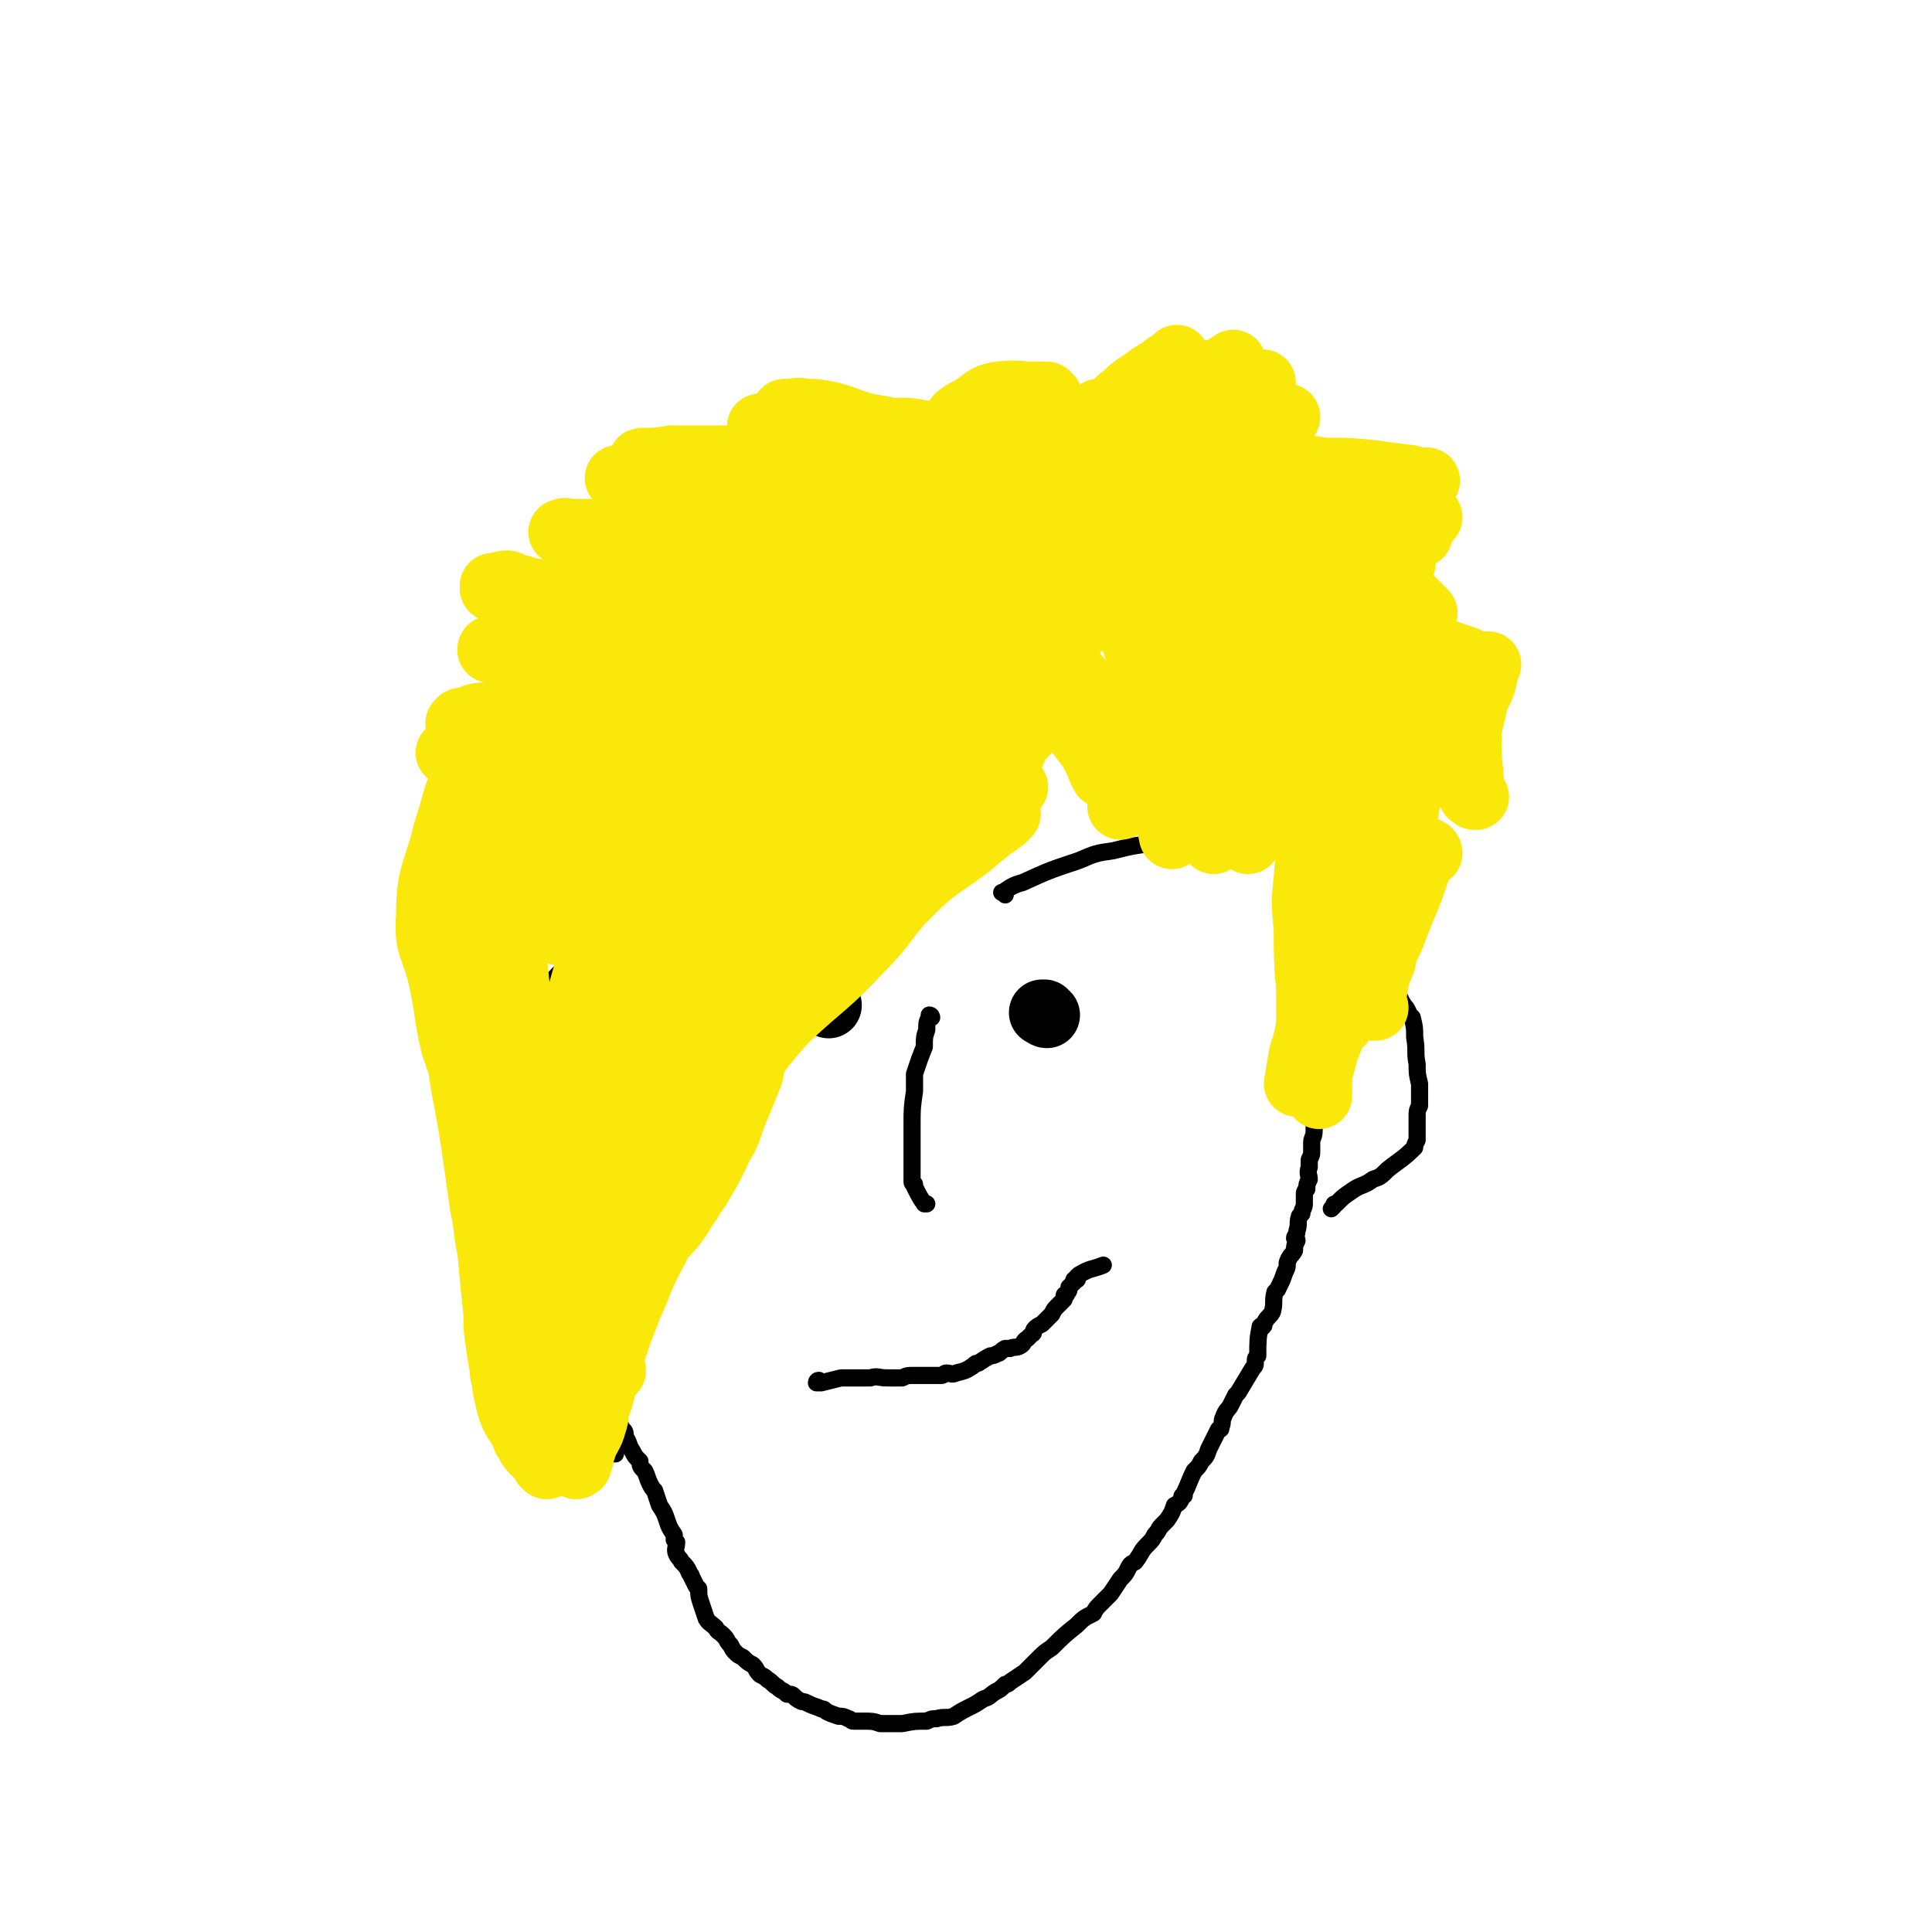 <svg viewBox='0 0 788 788' version='1.1' xmlns='http://www.w3.org/2000/svg' xmlns:xlink='http://www.w3.org/1999/xlink'><g fill='none' stroke='#000000' stroke-width='7' stroke-linecap='round' stroke-linejoin='round'><path d='M241,542c0,0 -1,-1 -1,-1 -1,0 -1,0 -1,0 0,1 1,1 1,1 0,0 0,0 0,1 1,2 1,2 2,4 1,1 0,1 1,3 0,1 0,1 1,3 1,2 1,2 2,5 1,2 1,2 2,4 0,1 0,1 1,2 0,1 0,1 0,2 -1,1 0,1 0,3 0,1 -1,1 0,2 0,2 0,2 1,4 1,2 1,2 2,4 0,1 0,1 1,2 0,1 0,1 1,2 1,1 1,1 1,3 2,3 1,3 3,6 1,2 1,2 3,4 0,1 0,2 1,3 1,1 1,1 1,1 1,2 1,3 2,5 1,2 1,2 2,3 1,3 1,3 2,6 2,3 2,3 3,6 1,3 1,3 3,6 0,1 0,1 0,2 0,0 0,0 1,1 0,2 -1,3 0,5 1,2 1,1 2,3 2,2 2,2 3,4 0,1 1,1 1,2 1,2 1,2 2,4 0,0 0,0 1,1 0,3 0,3 1,6 1,3 1,3 2,6 1,2 2,2 4,4 1,2 1,1 3,3 2,2 1,2 3,4 1,2 1,2 2,3 1,1 1,1 3,2 2,2 2,2 4,3 2,2 1,2 3,4 2,1 2,1 3,2 2,1 2,2 4,3 2,2 2,1 4,3 2,0 2,0 3,1 1,1 1,1 3,2 1,0 1,0 3,1 2,1 3,1 5,2 1,0 1,0 2,1 2,1 2,1 5,2 2,0 2,0 4,1 1,0 1,1 2,1 2,0 2,0 4,0 4,0 4,0 7,1 3,0 3,0 5,0 2,0 2,0 4,0 5,-1 5,-1 10,-1 2,-1 2,-1 4,-1 3,-1 4,0 7,-1 3,-2 3,-2 7,-4 2,-1 2,-1 5,-3 3,-1 2,-1 5,-3 2,-1 2,-1 4,-3 1,0 1,0 2,-1 3,-2 3,-2 6,-4 3,-3 3,-3 6,-6 2,-2 2,-2 5,-4 5,-5 5,-5 10,-9 3,-3 3,-3 7,-5 1,-2 1,-2 3,-4 2,-2 2,-2 4,-4 2,-3 2,-3 4,-6 2,-2 2,-2 3,-4 1,-2 1,-2 3,-3 3,-4 2,-4 5,-7 2,-2 2,-2 3,-4 2,-2 1,-2 3,-4 1,-1 1,-1 2,-2 2,-3 2,-3 3,-6 2,-1 2,-1 3,-3 0,-1 0,-1 1,-1 0,-1 0,-1 0,-1 2,-4 2,-5 4,-9 2,-2 2,-2 3,-4 2,-2 2,-2 3,-5 1,-2 1,-2 2,-4 1,-2 1,-2 2,-4 1,0 1,0 1,-1 1,-2 0,-2 1,-4 1,-3 2,-3 3,-5 1,-2 1,-2 2,-4 1,-1 1,-1 1,-1 3,-5 3,-5 6,-10 1,-1 1,-1 1,-3 0,-1 0,-1 1,-2 0,-6 0,-7 1,-12 1,-1 1,1 1,0 1,0 0,-1 1,-2 1,-2 2,-2 3,-4 1,-4 0,-4 1,-8 1,-1 1,-1 1,-1 2,-4 2,-4 3,-7 0,0 0,0 0,0 1,-2 1,-2 1,-3 0,-1 0,-1 0,-1 1,-3 2,-3 3,-5 0,-2 0,-2 1,-4 0,-1 -1,-1 -1,-1 0,-1 1,-1 1,-3 1,-3 0,-3 1,-6 0,0 0,0 1,-1 0,-2 1,-2 1,-4 0,-2 0,-2 0,-3 0,-2 0,-2 1,-3 0,-2 0,-2 1,-4 0,-2 -1,-2 0,-5 0,0 0,0 0,0 0,-1 0,-2 0,-3 1,-2 1,-2 1,-3 0,-1 0,-1 0,-2 0,-1 0,-1 0,-2 0,-2 1,-2 1,-5 0,0 0,0 0,-1 0,-1 0,-1 0,-3 0,-2 0,-2 0,-4 0,-1 0,-1 0,-2 0,-2 0,-1 1,-3 0,0 0,0 0,-1 -1,-1 0,-1 0,-3 0,-1 0,-1 0,-1 0,-1 -1,-1 0,-2 0,-3 0,-3 0,-7 0,0 0,0 0,-1 0,0 0,0 0,-1 0,-1 0,-1 0,-2 0,-1 0,-1 0,-1 0,-3 0,-3 0,-5 0,-1 0,-1 0,-2 0,-2 0,-2 0,-3 0,-1 1,-1 1,-2 1,-4 0,-4 0,-8 0,0 0,0 0,0 0,-2 0,-2 0,-3 0,-1 0,-1 0,-1 0,-1 0,-1 0,-1 0,-2 0,-2 0,-4 0,0 0,0 0,0 1,-1 1,0 1,-1 0,-2 0,-2 0,-4 0,-1 0,-1 0,-3 0,0 0,0 0,-1 0,0 0,0 0,0 0,-1 0,-1 0,-1 0,-1 0,-1 1,-2 0,0 0,0 0,-1 -1,-3 0,-3 0,-6 0,-1 0,-1 0,-2 0,0 0,0 0,-1 0,-1 0,-1 0,-2 0,-1 0,-1 0,-1 0,-1 0,-1 0,-1 0,-2 0,-3 0,-4 0,-1 -1,0 0,0 0,0 0,-1 1,-2 0,-1 -1,-1 -1,-2 0,-1 0,-1 0,-3 0,-2 0,-2 0,-4 0,0 0,0 0,-1 0,-1 0,-1 0,-2 0,-1 0,-1 0,-2 0,-2 0,-2 0,-4 0,-2 0,-2 0,-3 0,-1 0,-1 0,-1 0,-1 0,-1 0,-3 0,-1 0,-1 0,-2 0,0 0,0 0,0 0,-1 1,-1 1,-1 0,-2 0,-2 0,-4 0,-2 0,-2 0,-3 0,-1 0,-1 0,-2 0,-1 0,-1 0,-2 0,-3 0,-3 0,-5 0,-1 0,-1 0,-2 0,-2 0,-2 0,-3 0,-2 0,-2 0,-3 0,-1 0,-1 0,-3 0,-1 0,-1 0,-3 0,-2 0,-2 0,-5 0,-1 0,-1 0,-2 0,-2 0,-2 0,-3 0,-3 0,-3 0,-7 0,0 0,0 0,0 0,-2 0,-2 0,-3 0,-1 0,-1 0,-2 0,-1 0,-1 0,-2 0,0 0,0 0,-1 0,-1 0,-1 -1,-1 0,-2 0,-2 -1,-3 0,-1 0,-1 -1,-2 0,-1 0,-1 0,-2 0,-2 0,-2 -1,-3 0,-1 0,-1 -1,-2 0,-1 0,-1 0,-1 -1,-2 -1,-2 -2,-4 0,0 0,0 0,-1 0,-1 -1,0 -1,-1 -1,-2 -1,-2 -2,-3 -1,-2 -1,-2 -2,-3 0,-1 0,-1 -1,-2 0,-1 0,-1 -1,-2 0,0 0,0 -1,-1 -2,-3 -2,-3 -4,-6 0,-1 -1,-1 -1,-3 -2,-1 -1,-1 -2,-3 -1,-1 -2,-1 -3,-2 -1,-2 -1,-2 -2,-4 -1,-1 -1,-1 -2,-1 -1,-2 -1,-1 -2,-3 -1,-1 -1,-1 -1,-2 -2,-1 -2,-1 -4,-3 0,0 -1,0 -1,-1 -1,-1 -1,-1 -2,-2 -3,-3 -3,-3 -6,-6 0,0 0,0 0,0 -2,-2 -2,-2 -4,-3 0,0 0,0 -1,0 -1,-1 -1,-1 -2,-2 -2,-2 -2,-1 -4,-3 -1,-1 -1,-1 -2,-2 -1,-1 -2,0 -3,-1 -1,0 -1,-1 -1,-1 -2,-1 -2,-1 -4,-2 -1,-1 -1,-1 -2,-2 -4,-2 -4,-1 -8,-3 -1,-1 -1,-2 -2,-3 -1,0 -1,0 -3,0 -1,-1 -1,-1 -3,-1 -2,-1 -2,-1 -4,-1 -3,-1 -3,-2 -5,-2 -1,0 -1,0 -2,0 -4,-1 -4,-1 -7,-1 -3,-1 -3,-1 -6,-1 -3,-1 -3,0 -6,0 -3,-1 -3,0 -6,0 -3,0 -3,0 -6,0 -3,0 -3,-1 -7,0 -3,0 -3,0 -5,0 -3,0 -3,0 -5,0 -2,0 -2,0 -4,0 -3,0 -3,0 -7,0 -2,0 -2,0 -4,1 -4,1 -4,1 -7,2 -2,1 -2,1 -5,2 -3,1 -3,1 -6,2 -3,1 -2,2 -5,3 -3,1 -3,1 -6,2 -1,0 -1,0 -2,0 -6,1 -6,1 -11,2 -2,1 -1,2 -2,3 -4,2 -4,1 -8,4 -3,1 -3,2 -6,4 -2,1 -2,1 -4,2 -3,2 -2,3 -4,4 -1,0 -1,0 -1,0 -4,3 -4,4 -7,7 -1,1 -1,1 -2,2 -2,2 -2,2 -4,4 -2,3 -2,3 -4,5 -2,2 -2,1 -3,3 -3,3 -2,4 -5,7 -2,2 -2,1 -4,3 -2,1 -2,1 -3,3 -3,3 -3,3 -5,6 -2,2 -2,2 -3,4 -2,3 -3,2 -4,5 -2,4 -2,4 -3,8 -1,2 -2,2 -3,3 -1,3 -1,3 -3,6 -1,2 -1,2 -2,4 -1,3 0,3 -2,6 0,2 -1,2 -2,4 0,1 0,1 -1,3 -1,2 -1,2 -2,5 0,1 0,2 0,3 -1,6 -1,6 -2,13 -1,0 0,1 0,1 -1,3 -1,3 -2,5 -1,2 0,2 -1,4 -1,2 -1,2 -2,4 -1,3 -1,3 -2,5 0,2 1,2 1,3 -1,2 -1,2 -2,4 0,2 0,3 0,5 0,2 -1,2 -1,5 0,2 0,2 0,4 0,2 1,2 0,3 0,2 -1,2 -1,3 0,2 0,2 1,4 0,3 0,3 0,6 0,0 0,0 0,1 -1,2 -1,2 -1,3 0,1 0,1 0,1 0,5 0,5 0,10 0,1 0,1 0,2 0,0 0,0 0,1 0,2 0,2 0,4 0,1 -1,2 -1,2 0,0 0,0 0,0 0,6 -1,6 -1,12 0,0 0,0 0,0 0,3 1,3 0,5 0,1 -1,1 -1,2 -1,1 -1,1 -1,3 -1,3 0,3 -1,6 0,2 -1,2 -1,3 0,3 0,4 0,6 0,1 -1,0 -1,1 -1,1 -1,1 -1,3 0,2 1,2 0,5 0,1 0,1 0,1 -1,1 0,1 0,2 0,2 0,2 0,3 0,2 0,2 0,4 0,2 0,2 0,4 0,1 0,1 0,2 0,2 0,2 0,3 0,2 0,2 0,4 0,2 0,2 0,5 0,1 0,1 0,2 0,1 0,1 0,3 0,1 0,1 0,1 0,2 0,2 0,4 0,1 0,1 0,1 0,0 0,0 0,0 0,3 0,3 0,6 0,2 0,2 0,4 0,3 0,3 0,6 0,3 0,3 0,5 0,4 -1,4 0,7 0,1 0,1 1,2 0,5 0,5 0,10 0,7 1,7 1,13 0,7 -1,7 0,13 1,8 0,9 3,16 5,11 6,10 12,21 '/><path d='M245,387c0,0 0,0 -1,-1 0,0 0,0 0,0 -1,0 -1,0 -1,1 -2,1 -2,1 -3,2 -3,1 -3,1 -5,3 -3,2 -3,2 -6,4 -3,3 -3,3 -5,6 -3,4 -4,4 -6,8 -2,3 -1,3 -2,6 -2,6 -2,6 -4,12 -1,8 -1,8 -2,16 0,3 0,3 0,6 1,6 1,6 2,12 0,5 0,5 1,10 1,4 2,4 4,6 4,4 4,3 9,6 7,5 7,5 15,9 '/><path d='M550,393c0,0 -1,-1 -1,-1 0,0 0,1 0,1 -1,0 -1,-1 0,-1 0,0 1,0 2,1 3,1 3,1 6,3 3,1 3,1 5,3 5,3 5,3 8,7 2,2 1,2 2,3 1,2 1,1 2,3 1,2 1,2 2,3 1,4 1,4 1,8 1,6 0,6 1,11 0,4 0,4 1,8 0,5 0,5 0,9 -1,2 -1,2 -1,4 0,4 0,4 0,7 0,2 0,2 0,3 -1,2 -1,2 -1,3 -5,5 -6,5 -11,9 -3,3 -3,3 -6,4 -4,3 -5,2 -9,5 -3,2 -3,2 -6,5 -1,0 -1,0 -1,1 0,0 0,0 -1,1 '/><path d='M380,415c0,0 0,-1 -1,-1 0,0 0,0 0,1 -1,2 -1,2 -1,5 -1,3 -1,3 -1,7 -2,5 -2,5 -4,11 0,3 0,3 0,7 -1,7 -1,7 -1,14 0,2 0,2 0,5 0,4 0,4 0,9 0,3 0,3 0,7 0,1 0,1 0,2 0,1 1,1 1,1 0,1 0,1 0,1 2,4 2,4 4,7 1,0 1,0 1,0 0,0 0,0 0,0 '/><path d='M335,564c-1,0 -1,-1 -1,-1 -1,0 -1,1 -1,1 0,0 0,0 1,0 0,0 0,0 1,0 4,-1 4,-1 8,-2 3,0 3,0 5,0 4,0 4,0 7,0 3,-1 3,0 7,0 3,0 3,0 6,0 2,-1 2,-1 5,-1 3,0 3,0 6,0 3,0 3,0 5,0 1,0 1,-1 2,-1 2,0 2,1 4,0 4,-1 4,-1 7,-3 1,-1 1,-1 2,-1 3,-2 3,-2 5,-3 1,0 1,0 3,-1 1,0 1,-1 3,-2 1,0 1,0 2,0 2,-1 2,0 4,-1 2,-1 1,-2 3,-3 1,-1 1,-1 2,-2 1,0 0,-1 1,-2 1,-1 1,-1 3,-2 1,-1 1,-1 2,-2 1,-1 1,-1 2,-2 1,-2 1,-2 2,-3 1,-1 1,-1 3,-3 0,0 0,0 0,-1 0,-1 0,-1 1,-1 0,-1 1,-1 1,-2 0,0 0,0 0,-1 1,-1 1,-1 2,-2 1,-1 0,-1 0,-1 0,0 1,0 1,0 1,0 0,-1 0,-1 1,-1 1,-1 1,-1 5,-3 5,-2 10,-4 '/><path d='M296,366c0,-1 0,-1 -1,-1 0,-1 0,-1 0,-1 3,-2 3,-2 7,-3 5,-3 5,-3 11,-5 9,-3 9,-3 18,-4 7,-1 7,0 14,0 10,1 10,2 20,3 '/><path d='M410,365c0,0 0,-1 -1,-1 0,0 -1,0 0,0 3,-2 4,-3 8,-4 11,-5 11,-5 23,-9 7,-3 7,-3 14,-4 8,-2 8,-2 16,-3 7,0 7,-1 14,0 7,1 7,1 13,3 2,1 2,1 4,2 '/></g>
<g fill='none' stroke='#000000' stroke-width='27' stroke-linecap='round' stroke-linejoin='round'><path d='M338,410c0,0 0,-1 -1,-1 0,-1 0,-1 0,-1 '/><path d='M427,414c0,0 -1,0 -1,-1 -1,0 -1,0 -1,0 '/></g>
<g fill='none' stroke='#FAE80B' stroke-width='27' stroke-linecap='round' stroke-linejoin='round'><path d='M314,354c-1,-1 -2,-1 -1,-1 4,-6 6,-6 11,-12 13,-14 13,-14 25,-28 8,-9 8,-9 16,-18 5,-5 6,-4 11,-9 '/><path d='M294,362c0,0 -1,-1 -1,-1 9,-16 9,-17 20,-32 16,-20 17,-19 35,-39 8,-8 8,-8 16,-17 5,-5 5,-5 11,-10 '/><path d='M283,349c0,0 -2,0 -1,-1 10,-15 11,-15 22,-29 14,-18 13,-20 28,-37 6,-6 8,-4 15,-9 8,-5 7,-6 14,-12 '/><path d='M267,338c0,0 -1,-1 -1,-1 5,-6 6,-5 11,-11 15,-17 14,-19 30,-35 10,-11 10,-11 22,-21 10,-10 11,-9 21,-18 6,-6 5,-7 10,-13 2,-1 2,-1 3,-2 '/><path d='M268,327c0,-1 -1,-1 -1,-1 0,-1 0,-1 0,-1 16,-19 16,-20 32,-39 11,-12 12,-12 24,-23 8,-8 9,-7 18,-15 5,-4 5,-4 9,-9 '/><path d='M281,304c-1,0 -2,0 -1,-1 0,-1 0,-2 1,-3 10,-13 9,-13 20,-25 14,-15 14,-14 28,-28 10,-10 9,-10 19,-19 4,-4 5,-3 9,-6 '/><path d='M289,291c0,0 -2,0 -1,-1 10,-11 11,-11 23,-23 9,-8 8,-8 17,-16 4,-4 5,-3 9,-7 1,-1 1,-1 2,-2 '/><path d='M255,369c0,-1 -1,-1 -1,-1 0,-1 0,-1 0,-1 1,-6 0,-6 1,-12 2,-10 1,-10 5,-19 7,-16 9,-16 18,-30 7,-10 7,-10 14,-18 4,-5 4,-5 8,-8 1,-1 2,-1 3,-2 '/><path d='M275,350c0,0 0,-1 -1,-1 0,-1 0,-1 0,-1 0,0 0,0 0,0 0,-3 -1,-3 0,-6 2,-12 2,-12 5,-23 6,-15 6,-15 13,-30 4,-7 4,-7 10,-13 3,-4 4,-4 8,-8 3,-3 3,-3 6,-6 1,0 1,0 2,0 '/><path d='M253,361c0,0 -1,0 -1,-1 -1,-2 -1,-3 0,-5 0,-10 -2,-10 0,-19 4,-16 5,-16 12,-31 6,-13 7,-13 15,-25 6,-9 6,-9 13,-16 1,-2 2,0 4,-1 1,-1 1,-1 1,-2 '/><path d='M245,372c0,-1 0,-1 -1,-1 0,-1 0,-1 0,-1 0,-2 0,-2 0,-4 3,-17 2,-17 7,-33 4,-17 4,-17 11,-32 4,-9 5,-9 11,-17 4,-5 4,-5 8,-10 1,0 1,0 1,-1 1,0 1,0 2,-1 0,0 0,0 0,0 '/><path d='M260,338c-1,0 -1,-1 -1,-1 -1,-1 0,0 0,-1 1,-4 1,-4 1,-7 2,-10 1,-10 4,-19 3,-10 3,-11 8,-20 6,-11 6,-10 13,-20 5,-7 5,-7 10,-14 3,-3 3,-3 7,-7 1,-1 1,-1 2,-2 3,-1 3,-1 7,-2 '/><path d='M235,334c0,0 -1,0 -1,-1 0,-2 0,-2 0,-3 3,-12 2,-12 6,-23 4,-13 3,-14 11,-25 8,-11 10,-10 20,-20 7,-6 7,-6 13,-11 3,-3 4,-3 7,-5 0,0 0,0 0,1 '/><path d='M249,345c0,0 0,-1 -1,-1 0,0 0,1 -1,1 0,0 0,-1 0,-1 4,-17 2,-18 8,-34 6,-16 7,-16 15,-31 9,-14 10,-14 20,-27 6,-9 5,-9 12,-17 3,-3 3,-3 7,-6 2,-1 2,-1 3,-2 '/><path d='M224,321c-1,0 -1,0 -1,-1 -1,0 -1,0 -1,-1 0,-3 -1,-4 0,-7 5,-17 3,-18 13,-32 9,-15 12,-14 25,-27 14,-12 14,-12 29,-23 4,-3 5,-2 10,-5 2,-1 2,-1 4,-2 2,-1 3,-1 6,-1 '/><path d='M212,327c-1,0 -1,0 -1,-1 -1,0 0,0 0,0 8,-14 6,-15 15,-27 12,-16 12,-16 25,-29 16,-16 17,-15 34,-28 11,-9 10,-10 22,-17 6,-3 7,-3 14,-4 5,-2 5,-1 10,-2 1,0 1,0 2,0 '/><path d='M198,317c0,0 -1,-1 -1,-1 0,-1 0,-1 1,-1 6,-11 5,-12 12,-23 9,-12 9,-13 20,-23 16,-14 17,-13 34,-25 14,-9 14,-9 28,-16 5,-3 5,-3 11,-5 6,-2 7,-1 14,-3 0,0 0,0 1,0 '/><path d='M217,361c0,0 -1,-1 -1,-1 0,0 1,1 1,1 0,0 0,0 0,1 0,0 1,0 1,0 0,2 0,2 1,4 '/><path d='M206,375c0,0 -1,0 -1,-1 0,0 1,0 1,0 5,-14 4,-15 11,-29 10,-19 10,-20 23,-37 13,-16 14,-15 28,-29 11,-10 12,-9 24,-18 9,-7 9,-9 19,-14 6,-2 7,0 13,0 5,0 5,-1 11,-1 1,0 1,-1 3,-1 '/><path d='M234,282c0,-1 -1,-1 -1,-1 1,-2 2,-2 3,-4 11,-11 9,-12 20,-23 15,-14 15,-14 32,-26 11,-9 11,-8 23,-14 9,-5 9,-5 18,-7 6,-2 6,-1 11,-1 5,0 5,0 9,0 '/><path d='M281,276c0,0 -1,0 -1,-1 6,-5 7,-4 13,-10 16,-13 16,-13 32,-26 12,-11 12,-11 26,-20 8,-5 8,-5 18,-9 4,-2 4,-2 9,-2 6,-1 6,0 11,0 '/><path d='M344,301c-1,0 -2,0 -1,-1 3,-6 3,-6 8,-12 10,-10 9,-11 20,-18 7,-5 8,-4 16,-7 7,-3 6,-3 13,-6 3,-1 4,0 7,-1 '/><path d='M346,329c0,0 -1,-1 -1,-1 0,-1 0,-1 0,-1 7,-6 7,-6 13,-12 10,-9 9,-9 19,-19 9,-8 9,-8 18,-16 6,-4 6,-4 13,-7 4,-3 4,-3 8,-5 0,0 0,0 0,0 '/><path d='M365,331c0,0 0,0 -1,-1 0,0 0,0 0,-1 0,0 0,0 1,0 5,-7 4,-7 9,-14 13,-15 14,-14 27,-29 7,-6 6,-7 13,-13 6,-5 6,-5 12,-9 7,-4 7,-4 14,-8 '/><path d='M392,288c0,0 0,0 -1,-1 0,0 0,0 0,0 0,-2 0,-2 1,-3 4,-9 3,-10 9,-18 4,-8 5,-7 11,-15 3,-4 3,-4 7,-9 2,-3 2,-3 5,-5 0,0 0,0 0,1 '/><path d='M386,267c0,0 0,-1 -1,-1 0,0 0,1 0,1 -1,0 -1,-1 -1,-1 0,0 0,-1 0,-1 5,-10 4,-10 10,-19 7,-10 7,-10 15,-19 6,-6 6,-6 12,-11 2,-2 3,-1 5,-3 2,0 2,0 4,-1 '/><path d='M382,245c0,0 -1,-1 -1,-1 0,0 0,0 -1,-1 0,-2 -1,-2 0,-4 1,-8 1,-8 4,-15 3,-7 4,-7 9,-12 5,-5 5,-4 11,-9 2,-1 2,-2 4,-2 3,-1 3,0 6,0 '/><path d='M356,243c0,0 0,0 -1,-1 0,0 0,0 0,-1 1,-5 0,-5 2,-10 5,-9 5,-10 12,-17 9,-10 10,-10 22,-17 5,-3 6,-2 11,-4 3,-1 3,-1 6,-2 '/><path d='M314,259c-1,0 -1,0 -1,-1 -1,0 -1,0 -1,-1 0,-1 -1,-2 0,-3 7,-14 6,-15 16,-27 10,-12 11,-11 23,-21 7,-5 7,-6 15,-10 9,-5 9,-4 19,-8 '/><path d='M300,252c0,-1 0,-2 -1,-1 -10,2 -10,2 -20,5 -3,1 -3,1 -6,3 -4,2 -4,1 -8,4 -6,4 -6,4 -11,8 -2,2 -2,2 -4,4 -2,4 -2,4 -4,8 -2,2 -1,3 -3,5 -2,4 -2,4 -5,8 0,0 0,0 0,0 -1,1 0,2 -1,3 0,1 0,0 -1,0 0,0 0,0 -1,0 -1,-2 -2,-3 -1,-5 0,-9 -2,-10 2,-17 8,-19 8,-20 21,-36 10,-14 12,-13 25,-23 8,-6 9,-6 17,-9 8,-4 8,-4 16,-6 9,-2 9,-3 18,-4 4,0 4,1 9,1 3,0 3,0 6,0 0,0 0,0 0,0 '/><path d='M302,225c0,-1 0,-2 -1,-1 -13,4 -14,3 -27,11 -10,5 -10,7 -19,15 -8,7 -8,7 -16,15 -6,5 -6,5 -12,10 -1,1 -1,2 -2,3 -2,1 -2,1 -3,2 0,1 0,1 0,1 0,2 0,3 -1,3 0,1 -1,0 -1,-1 0,0 1,0 1,0 4,-10 4,-10 9,-19 6,-11 5,-11 12,-22 7,-9 6,-10 15,-17 13,-12 14,-11 29,-21 12,-8 12,-9 25,-15 9,-4 10,-3 19,-6 9,-2 9,-2 18,-4 8,-2 8,-3 15,-3 11,-1 11,1 21,2 1,0 1,0 3,0 '/><path d='M338,207c0,-1 -1,-1 -1,-1 0,-1 0,-1 1,-1 6,-6 6,-7 13,-12 8,-6 8,-7 18,-10 7,-3 8,-1 16,-2 7,-1 7,-1 14,0 5,0 5,0 11,2 3,0 3,1 5,2 1,0 1,0 1,0 '/><path d='M404,192c-1,-1 -1,-1 -1,-1 -1,-1 0,-1 0,-1 1,0 0,-1 1,-1 7,-2 7,-3 14,-4 5,-1 6,-1 11,0 3,1 4,0 6,2 5,5 4,6 7,12 '/><path d='M436,186c0,0 -1,0 -1,-1 0,0 0,0 0,0 1,0 1,0 1,0 2,1 2,1 5,2 1,1 2,1 3,2 2,4 1,5 2,9 0,0 0,0 1,1 '/><path d='M455,209c0,0 0,-1 -1,-1 0,-1 0,-1 0,-1 -1,0 -1,0 -1,1 -6,4 -7,3 -13,8 -3,4 -2,5 -5,10 '/><path d='M359,340c0,0 -1,0 -1,-1 2,-3 2,-3 5,-6 4,-5 4,-5 8,-10 3,-5 3,-5 7,-9 0,-1 1,0 2,-1 0,0 0,0 0,0 '/><path d='M356,354c-1,-1 -1,-1 -1,-1 -1,-1 0,-1 0,-1 1,-2 0,-2 2,-4 3,-7 3,-7 8,-14 4,-5 4,-5 9,-10 4,-4 4,-4 8,-8 '/><path d='M345,353c0,0 -1,-1 -1,-1 1,-4 2,-4 4,-7 4,-7 4,-7 9,-14 3,-4 3,-3 7,-7 0,0 0,0 0,0 '/><path d='M343,353c0,0 -1,-1 -1,-1 0,-1 0,-1 0,-1 7,-7 7,-7 15,-15 2,-2 2,-2 5,-4 '/><path d='M329,394c0,0 -1,-1 -1,-1 0,0 1,0 1,0 0,-1 0,-1 1,-2 7,-10 7,-11 14,-21 6,-7 6,-7 12,-14 3,-4 4,-4 7,-8 1,-1 1,0 3,-1 '/><path d='M326,385c-1,0 -1,-1 -1,-1 -1,0 0,0 0,0 1,-2 0,-3 1,-5 6,-12 6,-12 12,-23 4,-6 5,-6 9,-12 3,-3 3,-3 6,-7 '/><path d='M309,396c0,-1 0,-1 -1,-1 0,-1 -1,-1 -1,-1 4,-8 5,-8 9,-15 7,-12 6,-13 14,-25 6,-9 8,-7 15,-16 4,-4 3,-4 7,-8 '/><path d='M304,389c0,0 -1,-1 -1,-1 0,0 -1,0 -1,-1 9,-13 8,-13 18,-26 7,-10 7,-10 16,-19 2,-2 2,-1 4,-2 '/><path d='M292,391c0,0 -1,0 -1,-1 -1,0 -1,0 -1,-1 2,-4 3,-4 5,-8 9,-17 8,-18 19,-34 5,-7 6,-6 13,-13 '/><path d='M288,361c0,0 -1,0 -1,-1 4,-9 5,-9 10,-18 1,-2 1,-2 3,-3 '/><path d='M254,384c0,0 0,0 -1,-1 0,0 -1,0 0,0 1,-5 1,-6 4,-10 4,-9 4,-9 8,-18 '/><path d='M244,357c0,-1 -1,-1 -1,-1 0,-1 0,-1 0,-1 3,-4 2,-5 5,-9 4,-7 4,-7 9,-13 '/><path d='M443,243c0,-1 -1,-1 -1,-1 0,-1 1,-1 1,-1 0,0 0,0 0,0 6,-7 5,-8 12,-13 3,-4 4,-3 8,-6 4,-2 4,-2 8,-4 '/><path d='M446,226c-1,0 -1,0 -1,-1 -1,0 -1,0 -1,-1 0,0 1,0 1,-1 2,-4 2,-4 4,-7 2,-3 3,-3 4,-5 1,-1 1,-1 2,-2 0,-1 1,0 1,-1 0,-2 0,-2 0,-4 -1,-3 0,-4 -2,-6 -3,-4 -4,-3 -9,-7 -3,-2 -3,-1 -6,-3 -3,-2 -3,-2 -5,-3 -1,0 -1,0 -2,0 '/><path d='M434,178c-1,0 -1,0 -1,-1 -1,0 -1,-1 -1,-1 -4,0 -4,0 -7,0 -4,0 -4,0 -7,1 -4,0 -4,0 -7,2 -3,1 -3,1 -6,3 -2,1 -2,1 -3,2 0,1 0,1 0,3 '/><path d='M428,162c0,0 0,0 -1,-1 0,0 0,0 0,0 -2,0 -2,0 -4,0 -8,0 -8,-1 -16,0 -5,1 -5,2 -8,4 -4,3 -4,2 -8,5 -3,4 -3,4 -6,8 -1,2 -1,3 -2,4 0,1 0,-1 1,-1 0,0 0,1 0,1 -1,0 -1,0 -2,0 0,0 0,0 0,1 0,0 0,0 0,0 0,0 0,0 -1,0 0,-1 0,-1 0,-1 -1,0 -1,-1 0,-1 6,-4 6,-4 14,-7 6,-3 6,-2 12,-4 6,-1 6,-2 12,-1 4,0 4,0 8,2 7,2 10,4 15,6 1,0 -1,-1 -3,-1 '/><path d='M431,178c0,0 0,-1 -1,-1 -2,-1 -2,-1 -4,-1 -8,-1 -8,-2 -15,-2 -9,0 -9,-1 -18,1 -10,2 -10,2 -21,6 -13,4 -13,4 -26,10 -8,3 -8,4 -16,8 -3,2 -4,2 -6,4 -6,5 -6,5 -10,11 -1,1 0,1 0,2 0,1 0,1 0,2 '/><path d='M345,200c0,0 -1,-1 -1,-1 0,-1 1,-1 1,-1 -1,0 -1,1 -2,1 0,-1 1,-1 1,-1 -1,-1 -2,0 -4,0 -9,0 -9,-1 -18,1 -9,2 -9,3 -18,7 -10,5 -11,4 -19,12 -9,7 -8,8 -15,18 -6,6 -6,6 -11,13 -2,3 -1,4 -3,7 -2,5 -2,5 -4,9 0,0 0,0 0,0 '/><path d='M410,287c0,0 -1,-1 -1,-1 0,-1 0,-1 1,-1 0,0 0,0 1,0 3,-1 4,-2 7,-1 7,1 8,2 13,6 8,6 7,7 13,14 3,5 3,5 5,10 1,1 1,1 1,2 '/><path d='M435,272c0,0 -1,-1 -1,-1 0,-1 0,-1 1,-1 0,0 0,1 0,1 5,7 6,6 11,14 4,7 4,7 6,15 3,8 2,8 3,16 1,5 1,5 2,10 0,2 0,1 0,3 '/><path d='M455,243c0,-1 -1,-2 -1,-1 6,13 7,14 12,29 4,12 3,12 6,23 1,8 1,8 2,15 1,3 1,3 1,5 0,2 0,2 0,4 0,0 0,0 0,0 '/><path d='M465,232c0,0 -1,-1 -1,-1 0,0 1,1 1,1 9,11 10,10 17,22 6,10 5,11 9,23 3,10 3,10 4,20 1,3 0,3 0,5 -1,2 0,2 0,4 '/><path d='M476,216c-1,0 -1,0 -1,-1 -1,0 0,0 0,0 4,2 4,1 7,4 9,9 10,8 16,19 8,13 6,14 11,29 3,11 2,11 4,22 1,5 1,5 2,11 0,4 0,4 0,8 0,2 0,3 0,3 0,1 0,0 0,-1 '/><path d='M505,222c0,-1 -2,-2 -1,-1 6,7 8,7 14,16 5,9 5,10 7,21 4,16 3,17 6,34 1,7 2,7 2,15 0,3 0,3 -1,6 0,3 0,3 0,7 0,0 0,0 0,1 '/><path d='M509,239c0,0 -1,-2 -1,-1 3,2 4,2 7,6 6,9 6,9 11,19 6,14 6,14 10,29 2,9 1,9 2,19 0,4 1,4 1,9 0,4 -1,4 -1,8 0,1 0,1 0,2 '/><path d='M521,241c0,0 -1,-2 -1,-1 5,7 8,7 12,16 6,12 5,13 9,26 2,7 2,7 3,13 1,6 1,6 1,11 0,1 -1,0 -1,1 0,1 0,1 0,1 '/><path d='M490,218c0,0 -2,-2 -1,-1 9,12 11,12 19,26 5,7 4,8 7,16 2,5 1,5 3,10 1,1 1,1 1,3 1,0 0,0 0,1 '/><path d='M440,208c-1,0 -2,-1 -1,-1 1,-1 2,-1 4,-2 11,-3 11,-5 23,-6 7,-1 8,0 15,4 11,4 11,5 20,12 9,6 8,7 15,16 4,4 4,4 7,8 2,2 1,3 2,5 '/><path d='M458,185c0,0 -1,-2 -1,-1 10,4 11,4 21,10 10,5 9,6 18,12 7,5 6,5 13,10 2,2 2,2 5,4 0,0 0,0 1,0 '/><path d='M475,180c0,0 -1,0 -1,-1 0,0 0,0 0,0 1,0 1,0 1,0 14,2 15,0 28,4 11,4 11,5 21,12 9,7 9,7 17,16 5,5 4,6 8,13 2,4 2,4 4,9 1,2 1,2 2,5 '/><path d='M509,212c0,0 -1,-2 -1,-1 8,8 10,9 18,18 5,6 5,6 8,12 5,11 5,12 9,24 3,7 3,7 4,15 1,6 0,6 0,13 0,1 0,1 0,1 0,0 0,0 0,1 '/><path d='M547,248c0,0 -1,-1 -1,-1 0,-1 0,-1 0,-1 0,0 0,1 0,1 3,3 4,2 6,6 5,11 5,12 8,24 3,9 3,9 4,18 0,7 0,8 0,15 -1,4 -1,4 -2,8 0,4 0,4 -1,7 '/><path d='M569,271c-1,0 -1,-1 -1,-1 -1,0 0,1 0,1 2,8 3,8 5,16 1,10 0,10 0,21 0,6 0,6 -1,13 0,5 -1,5 -2,9 0,2 0,2 0,3 '/><path d='M567,291c0,0 -1,-1 -1,-1 0,2 1,3 1,5 -1,6 0,6 -1,12 -1,7 -2,7 -4,14 -1,4 -1,4 -3,8 0,0 0,-1 0,-1 '/><path d='M493,306c0,0 -2,-1 -1,-1 0,0 1,1 3,2 6,4 7,3 13,8 4,4 3,5 6,9 2,2 3,2 4,5 1,1 1,2 1,4 '/><path d='M474,325c0,0 -1,-1 -1,-1 0,0 0,0 1,0 0,0 -1,0 0,1 0,1 0,1 1,2 1,1 1,2 1,3 1,6 1,6 2,11 '/><path d='M469,317c0,0 -1,-1 -1,-1 0,0 -1,-1 -1,-1 1,1 1,1 1,1 1,3 0,4 1,7 2,3 3,3 6,6 0,1 0,1 1,2 '/><path d='M499,309c0,-1 -1,-2 -1,-1 0,1 0,2 1,4 2,6 2,6 3,13 1,3 1,3 2,7 '/><path d='M498,312c0,-1 -1,-1 -1,-1 0,-1 0,-1 1,-1 0,0 0,1 0,2 3,8 3,8 6,15 2,8 2,8 5,16 '/><path d='M534,306c0,-1 -1,-1 -1,-1 0,-1 0,-1 1,-1 0,0 0,1 0,2 3,8 2,8 5,15 0,2 1,2 2,3 0,0 0,0 0,1 '/><path d='M558,291c0,-1 -1,-2 -1,-1 0,0 0,0 1,2 0,8 0,8 0,17 -1,4 -1,4 -1,7 0,4 0,4 1,7 '/><path d='M485,333c0,0 -1,-1 -1,-1 1,1 2,2 4,3 0,0 0,0 0,0 '/><path d='M482,330c0,-1 -1,-1 -1,-1 0,-1 1,-1 1,-1 0,0 -1,1 0,1 6,7 6,7 13,14 '/><path d='M545,322c-1,0 -1,-1 -1,-1 -1,0 0,0 0,0 '/><path d='M569,294c-1,-1 -1,-1 -1,-1 -1,-1 0,-1 0,-1 0,0 0,0 0,0 0,-1 1,0 1,0 1,-1 1,-2 2,-3 2,-1 2,-1 3,-2 '/><path d='M552,273c0,-1 0,-1 -1,-1 0,-1 -1,-1 -1,-1 1,0 1,0 2,1 3,3 3,3 6,7 7,6 7,6 13,12 3,3 3,4 6,7 2,1 2,1 3,3 '/><path d='M558,301c0,0 -1,-1 -1,-1 3,1 3,2 7,3 5,3 5,3 10,5 4,3 4,3 9,5 3,1 3,1 6,3 '/><path d='M548,270c-1,0 -2,-1 -1,-1 2,2 3,3 7,5 8,6 8,6 16,11 3,2 3,2 7,4 2,2 2,2 5,3 '/><path d='M551,257c0,0 -1,-1 -1,-1 5,1 6,2 11,5 7,3 7,3 14,7 4,2 4,3 8,5 4,2 4,2 9,4 0,1 0,1 1,1 '/><path d='M552,256c0,0 -1,0 -1,-1 0,0 0,-1 1,-1 6,1 6,1 12,3 6,2 6,2 12,4 5,2 5,2 10,4 6,2 6,2 12,4 '/><path d='M554,228c0,-1 -1,-1 -1,-1 0,-1 1,0 2,0 5,4 5,4 10,8 5,4 5,4 10,9 3,3 3,3 6,6 '/><path d='M537,216c0,-1 -1,-1 -1,-1 0,-1 0,-1 1,-1 1,0 1,0 3,1 9,4 9,3 18,7 5,3 5,3 10,6 2,1 2,1 4,2 '/><path d='M539,205c-1,0 -2,-1 -1,-1 6,1 7,1 14,3 8,2 8,2 15,5 4,1 4,0 7,1 3,2 2,3 5,5 0,0 0,0 0,0 '/><path d='M526,207c0,-1 -1,-1 -1,-1 0,-1 0,-1 0,-1 11,0 12,0 23,0 8,1 8,1 16,2 6,1 6,2 12,3 3,1 3,0 7,1 '/><path d='M530,192c-1,0 -2,-1 -1,-1 4,0 5,0 11,1 10,0 10,0 20,1 7,1 7,1 15,2 3,1 3,1 6,1 0,0 0,0 1,0 '/><path d='M500,195c0,-1 -1,-1 -1,-1 0,-1 0,-1 1,-1 11,-1 11,-1 22,-1 9,0 9,0 17,1 3,0 3,0 6,0 '/><path d='M481,180c0,0 -1,0 -1,-1 0,0 0,0 0,0 5,-1 5,-2 10,-2 10,-2 10,0 20,-2 7,-2 7,-2 13,-4 1,-1 1,-1 2,-1 '/><path d='M469,177c0,-1 -1,-1 -1,-1 0,-1 0,-1 0,-1 13,-7 13,-8 27,-13 8,-4 8,-3 17,-5 1,-1 1,-1 3,-1 '/><path d='M467,171c-1,-1 -1,-1 -1,-1 -1,-1 0,-1 0,-1 0,0 0,0 0,0 8,-6 8,-7 17,-12 7,-4 7,-3 15,-6 2,-1 2,-1 5,-3 '/><path d='M458,166c-1,0 -1,0 -1,-1 -1,0 -1,0 -1,-1 0,0 0,0 1,-1 5,-4 4,-4 9,-7 5,-4 5,-3 10,-7 2,-1 2,-1 4,-3 '/><path d='M449,170c0,0 0,-1 -1,-1 0,-1 0,-1 0,-1 0,0 0,0 1,0 '/><path d='M378,196c0,0 0,-1 -1,-1 -1,0 -1,0 -2,0 -6,-3 -5,-3 -11,-5 -2,-1 -2,-1 -5,-2 0,0 0,0 -1,-1 0,0 0,0 0,0 '/><path d='M363,192c0,0 0,0 -1,-1 0,0 -1,0 -1,0 -7,-2 -7,-3 -15,-4 -3,-1 -4,-1 -7,-2 -3,0 -3,0 -6,-1 -1,0 -1,-1 -2,-1 -1,0 -1,0 -1,1 0,0 0,0 0,0 '/><path d='M359,183c-1,0 -1,0 -1,-1 -1,0 -1,0 -1,0 -5,-1 -5,-1 -9,-2 -7,-1 -7,-1 -15,-3 -11,-1 -11,-1 -22,-3 0,0 0,0 -1,0 '/><path d='M367,177c0,0 -1,0 -1,-1 0,0 0,0 -1,0 -5,-1 -5,-1 -11,-2 -8,-2 -8,-3 -16,-5 -5,-1 -5,-1 -10,-1 -3,-1 -3,0 -6,0 -1,0 -1,0 -2,0 0,0 0,0 0,0 '/><path d='M320,188c0,0 0,-1 -1,-1 0,0 0,0 0,0 -6,0 -6,0 -11,0 -11,0 -11,0 -22,0 -6,0 -6,0 -12,0 -6,1 -7,1 -12,1 -1,0 0,0 1,1 0,0 0,0 0,0 '/><path d='M296,204c0,-1 0,-1 -1,-1 -7,-3 -7,-3 -14,-5 -8,-2 -8,-2 -16,-4 -4,0 -4,1 -7,1 -2,0 -2,0 -4,0 -1,0 -1,0 -2,0 0,0 0,0 0,0 '/><path d='M282,222c0,-1 0,-1 -1,-1 -14,-3 -14,-3 -28,-4 -6,-1 -7,0 -13,0 -5,0 -5,0 -9,0 -1,-1 -1,0 -1,0 -1,0 -1,0 -1,0 '/><path d='M244,248c0,0 -1,-1 -1,-1 -9,-3 -9,-3 -18,-4 -6,-2 -6,-1 -12,-3 -3,0 -3,-1 -6,-2 -3,0 -3,1 -5,1 0,0 0,0 -1,0 0,0 0,0 0,1 '/><path d='M227,268c0,0 0,-1 -1,-1 -2,0 -2,0 -4,0 -7,-1 -7,-2 -13,-2 -3,-1 -3,0 -5,0 -1,-1 -1,0 -3,0 0,0 -1,-1 -1,0 0,0 0,0 1,0 '/><path d='M216,292c0,0 0,-1 -1,-1 -2,-1 -2,-1 -4,0 -8,0 -8,0 -15,1 -3,0 -3,1 -6,2 -1,0 -1,0 -2,0 0,0 0,0 -1,1 '/><path d='M200,306c0,0 0,-1 -1,-1 -2,0 -2,1 -4,1 -5,0 -5,0 -11,1 0,0 0,0 -1,0 '/><path d='M227,380c0,0 0,-1 -1,-1 0,-1 0,-1 0,-1 0,0 0,0 0,0 2,-3 2,-3 3,-5 3,-6 3,-6 7,-12 2,-4 3,-3 5,-7 '/><path d='M231,381c0,0 -1,0 -1,-1 0,0 0,0 1,0 3,-5 3,-5 7,-10 '/><path d='M202,339c0,-1 -1,-1 -1,-1 -1,-1 -1,-1 0,-2 0,-6 -1,-6 2,-12 2,-5 3,-5 7,-10 2,-4 2,-4 5,-8 '/><path d='M250,389c0,0 -1,-1 -1,-1 -1,0 -1,0 -1,0 -1,3 -1,3 -2,6 -2,8 -2,8 -4,16 -1,4 0,4 -1,9 '/><path d='M256,379c0,0 -1,-1 -1,-1 -1,0 -1,0 -1,1 -3,8 -4,8 -6,17 -1,6 -1,6 -1,13 0,5 0,5 1,10 '/><path d='M242,390c0,0 0,-1 -1,-1 0,0 0,1 0,2 -4,13 -4,13 -7,27 -3,13 -3,13 -4,26 -1,9 -2,9 -1,18 0,4 1,4 3,8 0,0 0,0 0,1 '/><path d='M243,379c0,0 -1,-1 -1,-1 -1,2 0,3 -1,6 '/><path d='M554,357c0,-1 0,-1 -1,-1 0,-1 0,0 0,0 -1,3 -1,3 -1,6 -2,9 -2,9 -3,18 0,11 1,11 1,22 '/><path d='M543,342c0,-1 -1,-2 -1,-1 0,0 0,0 0,1 0,4 0,4 0,8 -1,9 -1,9 -1,19 0,6 0,6 1,13 0,6 0,6 1,13 '/><path d='M540,318c0,-1 -1,-1 -1,-1 0,-1 0,0 0,0 -2,7 -3,7 -3,14 -1,12 0,12 0,24 0,10 0,10 0,21 0,11 0,11 1,22 0,2 0,2 0,5 '/><path d='M538,330c0,0 -1,-1 -1,-1 -1,1 0,2 0,4 -2,12 -3,12 -4,25 -1,10 -1,10 0,21 0,12 0,12 1,23 0,2 0,2 1,4 '/><path d='M538,372c0,0 -1,-1 -1,-1 -1,0 -1,0 -1,1 -1,5 -1,5 -2,10 -1,10 -1,10 0,20 0,8 0,8 0,16 1,2 1,2 1,5 0,1 0,1 0,1 '/><path d='M554,402c-1,-1 -1,-1 -1,-1 -1,-1 -1,-1 -1,-1 -2,-6 -2,-6 -3,-12 -1,-12 -2,-12 -1,-24 1,-17 2,-17 5,-33 2,-7 2,-7 4,-14 2,-3 2,-3 4,-6 '/><path d='M557,338c-1,0 -1,-1 -1,-1 -1,0 -1,0 -1,-1 0,-1 1,-1 1,-2 6,-11 6,-11 12,-22 4,-8 5,-8 9,-15 2,-4 2,-4 4,-8 0,0 0,0 0,0 '/><path d='M545,369c0,-1 -1,-1 -1,-1 0,-1 1,-1 1,-1 3,-10 3,-10 7,-20 5,-12 5,-12 11,-23 6,-9 7,-9 13,-18 3,-4 2,-4 5,-8 '/><path d='M560,342c-1,-1 -1,-1 -1,-1 -1,-1 0,-1 0,-1 3,-7 2,-8 5,-14 5,-9 6,-8 10,-16 4,-7 4,-7 8,-14 2,-3 2,-3 4,-6 '/><path d='M564,321c0,-1 -1,-1 -1,-1 0,-1 0,-1 1,-1 6,-5 6,-5 12,-11 8,-7 8,-7 16,-14 '/><path d='M560,342c0,0 -1,0 -1,-1 1,-3 2,-4 4,-7 7,-10 8,-9 15,-18 5,-6 5,-6 10,-12 '/><path d='M549,369c0,0 -1,-1 -1,-1 0,0 0,0 0,1 -4,7 -4,7 -6,14 -3,7 -3,7 -5,14 -2,10 -1,11 -3,21 -1,6 -1,6 -3,12 -1,6 -1,6 -2,12 '/><path d='M547,417c0,0 -1,-1 -1,-1 -1,0 -1,0 -1,1 -3,9 -4,9 -6,18 -1,3 -1,3 -1,6 0,3 0,3 0,6 '/><path d='M242,451c0,0 0,-1 -1,-1 0,0 0,0 0,1 -2,7 -3,7 -4,14 0,7 1,7 1,14 0,1 0,1 0,2 '/><path d='M263,396c0,-1 -1,-1 -1,-1 0,-1 1,-1 1,-1 0,0 0,0 0,0 '/><path d='M272,387c0,0 0,0 -1,-1 0,0 0,0 0,0 0,-1 0,-1 1,-1 '/><path d='M282,372c0,0 -1,0 -1,-1 0,0 0,0 1,0 '/><path d='M288,374c0,0 -1,-1 -1,-1 0,-1 0,0 1,-1 10,-11 9,-12 21,-23 8,-7 9,-6 18,-12 '/><path d='M311,384c0,0 0,0 -1,-1 0,0 -1,0 0,0 2,-3 2,-3 5,-6 9,-10 9,-10 18,-20 11,-10 12,-10 21,-21 6,-6 6,-7 11,-14 0,-1 0,-1 0,-1 '/><path d='M260,417c0,-1 -1,-1 -1,-1 0,-1 1,-1 1,-1 0,-1 0,-1 1,-2 18,-21 18,-22 38,-41 4,-5 5,-4 11,-8 '/><path d='M258,411c0,0 -1,0 -1,-1 0,0 0,0 1,0 7,-6 6,-6 14,-11 13,-10 13,-9 26,-19 9,-8 8,-8 17,-16 '/><path d='M293,404c0,0 -1,-1 -1,-1 0,-1 1,-1 1,-1 2,-2 1,-3 4,-5 9,-11 9,-11 19,-21 14,-14 14,-14 29,-28 10,-9 11,-8 21,-16 1,0 1,0 2,-1 '/><path d='M314,405c-1,-1 -1,-1 -1,-1 -1,-1 -1,0 -1,0 0,0 0,-1 0,-1 9,-10 9,-9 18,-19 12,-13 11,-14 24,-27 16,-16 17,-16 34,-31 '/><path d='M355,359c0,0 -1,-1 -1,-1 -1,0 -1,0 -1,0 0,0 1,0 1,0 6,-7 5,-8 12,-14 15,-14 17,-12 33,-26 12,-11 11,-11 23,-23 2,-2 2,-2 4,-4 '/><path d='M317,408c-1,0 -1,0 -1,-1 -1,0 0,0 0,0 6,-7 6,-6 11,-13 14,-16 14,-17 28,-33 9,-11 9,-12 20,-21 6,-7 7,-5 15,-10 '/><path d='M315,414c0,-1 0,-1 -1,-1 0,-1 -1,-1 -1,-1 1,0 1,1 2,0 13,-13 13,-14 26,-27 16,-16 16,-16 31,-32 '/><path d='M309,410c0,0 -1,-1 -1,-1 0,-1 0,-1 1,-1 16,-18 17,-18 34,-37 5,-6 5,-7 10,-14 '/><path d='M263,442c-1,0 -1,0 -1,-1 -1,0 0,0 0,-1 14,-13 14,-13 28,-27 18,-17 18,-17 36,-35 12,-12 12,-12 24,-24 '/><path d='M249,451c0,0 -1,-1 -1,-1 0,0 0,0 1,0 3,-5 2,-6 5,-10 11,-13 11,-13 22,-25 20,-22 21,-21 41,-42 17,-18 17,-19 35,-36 15,-15 15,-14 31,-27 '/><path d='M293,420c0,0 -1,0 -1,-1 13,-16 13,-17 27,-33 16,-19 17,-19 34,-37 12,-13 12,-13 24,-26 '/><path d='M259,459c0,-1 -2,-1 -1,-1 7,-8 8,-7 16,-15 12,-14 10,-16 23,-30 21,-21 24,-19 44,-41 18,-19 15,-22 33,-40 7,-6 8,-4 16,-8 '/><path d='M290,433c0,0 -1,-1 -1,-1 0,0 1,0 1,0 8,-11 7,-12 16,-22 17,-20 18,-19 35,-38 17,-21 16,-22 34,-43 14,-17 13,-17 29,-33 10,-9 11,-8 21,-17 3,-2 3,-2 7,-4 '/><path d='M193,429c0,-1 -1,-1 -1,-1 0,-1 0,0 0,0 '/><path d='M253,351c0,-1 -1,-2 -1,-1 -3,3 -3,4 -5,8 -4,7 -5,7 -9,14 -1,3 -1,3 -2,5 0,1 0,0 -1,1 0,0 0,0 0,1 '/><path d='M239,314c0,0 0,-2 -1,-1 -3,2 -4,3 -7,7 -7,7 -8,7 -13,15 -7,12 -6,12 -10,25 -4,13 -4,13 -6,26 -1,9 -1,9 -1,17 0,7 0,7 1,13 1,3 1,3 2,5 1,2 1,2 2,3 1,1 1,1 3,3 '/><path d='M215,341c0,0 0,-1 -1,-1 0,0 0,0 0,0 -1,7 -1,7 -2,13 -2,13 -3,13 -3,26 0,13 1,13 2,27 0,11 0,11 2,23 0,6 1,6 2,12 1,3 1,3 1,5 0,1 0,1 0,1 '/><path d='M209,435c-1,0 -1,0 -1,-1 -1,-2 -1,-2 -2,-4 -2,-11 -3,-11 -4,-22 -3,-16 -3,-16 -3,-32 -1,-21 -3,-21 -1,-42 2,-15 3,-15 8,-30 3,-10 4,-10 8,-19 3,-5 3,-5 6,-10 7,-10 7,-9 14,-19 0,0 0,0 0,0 '/><path d='M205,294c0,-1 -1,-2 -1,-1 -1,0 -1,0 -1,1 -7,10 -8,10 -13,21 -5,12 -4,12 -8,24 -4,17 -7,17 -7,35 -1,12 2,12 5,25 3,14 2,14 5,27 3,9 3,9 7,18 2,5 2,5 5,11 1,1 2,1 3,2 4,4 3,4 7,9 '/><path d='M206,470c0,0 0,-1 -1,-1 0,-1 0,0 0,-1 -3,-9 -4,-9 -6,-18 -4,-14 -5,-14 -7,-29 -1,-15 -1,-15 0,-31 1,-19 2,-19 5,-39 2,-15 1,-15 5,-29 5,-14 7,-14 14,-27 4,-6 4,-6 8,-12 9,-8 9,-8 19,-16 2,-2 3,-2 6,-5 '/><path d='M210,504c0,-1 0,-1 -1,-1 0,-1 -1,-1 0,-1 3,-3 4,-2 8,-5 10,-9 10,-10 19,-19 12,-13 11,-13 23,-26 17,-17 18,-16 35,-33 8,-9 7,-10 15,-19 11,-10 12,-9 23,-18 12,-12 11,-13 23,-24 11,-10 11,-9 22,-18 14,-11 16,-9 28,-22 9,-8 6,-10 13,-21 0,-1 1,-1 2,-2 '/><path d='M290,444c-1,0 -2,0 -1,-1 13,-19 13,-20 29,-39 11,-13 12,-12 24,-25 11,-10 10,-11 22,-21 13,-11 14,-10 28,-20 '/><path d='M229,501c0,0 -2,0 -1,-1 1,-2 2,-2 4,-5 13,-16 12,-17 26,-33 14,-15 15,-14 29,-29 14,-15 12,-16 27,-31 9,-8 10,-7 20,-15 9,-7 9,-8 18,-16 12,-10 11,-11 23,-21 8,-7 9,-6 17,-13 8,-5 8,-5 15,-11 3,-3 3,-3 7,-5 '/><path d='M257,490c0,0 -1,0 -1,-1 0,0 1,0 1,-1 3,-4 2,-4 6,-7 15,-17 15,-16 30,-32 15,-16 13,-18 28,-34 15,-14 16,-13 30,-28 11,-11 9,-12 20,-23 11,-11 12,-10 24,-19 7,-6 7,-6 14,-11 1,-1 1,-1 2,-2 '/><path d='M254,495c-1,0 -1,-1 -1,-1 -1,0 -1,1 -1,1 -1,0 -1,0 -1,1 -4,2 -4,2 -8,4 -2,1 -2,1 -4,2 0,1 0,1 -1,1 0,0 0,0 -1,0 '/><path d='M219,493c0,0 0,0 -1,-1 0,0 0,0 -1,-1 0,0 0,0 0,0 -2,-2 -2,-2 -4,-4 -3,-3 -3,-3 -4,-6 -3,-6 -3,-6 -5,-12 -2,-7 -3,-7 -4,-14 -2,-11 -1,-11 -1,-22 -1,-12 -1,-12 -1,-24 0,-2 1,-2 1,-4 '/><path d='M211,475c0,0 -1,0 -1,-1 -1,0 -1,0 -1,-1 -3,-6 -3,-6 -5,-12 -3,-8 -3,-8 -5,-15 -5,-17 -7,-16 -9,-33 -2,-8 0,-9 0,-17 1,-10 1,-10 2,-21 0,-11 -1,-11 0,-22 1,-4 1,-4 2,-9 1,-3 2,-3 3,-6 '/><path d='M227,459c0,-1 0,-1 -1,-1 0,-1 0,0 0,0 0,0 0,1 0,1 0,1 0,1 0,1 0,1 0,1 0,1 0,1 0,0 -1,0 -4,-5 -4,-4 -7,-9 -6,-10 -5,-10 -10,-21 -5,-12 -6,-11 -9,-24 -3,-9 -1,-10 -1,-19 -1,-8 -1,-8 -1,-17 -1,-6 -1,-6 0,-12 0,-1 0,-1 0,-2 0,0 0,0 1,0 '/><path d='M220,500c0,0 -1,-1 -1,-1 -1,-1 -1,-1 -1,-1 -1,-1 -1,-1 -3,-3 -4,-5 -5,-5 -8,-10 -4,-6 -3,-6 -6,-13 -3,-8 -3,-8 -5,-17 0,-5 1,-5 1,-10 0,-1 0,-1 0,-1 0,0 0,0 0,0 '/><path d='M218,513c-1,0 -1,0 -1,-1 -1,0 -1,0 -1,0 0,-1 0,-1 0,-1 -3,-7 -3,-7 -6,-15 -2,-3 -3,-3 -5,-7 -4,-9 -4,-9 -7,-19 -2,-9 -2,-9 -3,-18 -1,-10 -1,-10 -2,-20 0,-10 0,-10 0,-20 0,-3 0,-3 0,-7 0,-7 0,-7 0,-14 0,-6 0,-6 0,-11 0,-10 1,-10 1,-20 0,-2 0,-2 0,-5 0,-5 0,-5 0,-9 1,-5 1,-5 1,-9 1,-5 1,-5 3,-9 1,-4 2,-4 3,-8 3,-6 2,-6 5,-12 3,-5 3,-5 6,-10 4,-9 4,-9 8,-18 3,-6 3,-6 6,-11 3,-6 4,-6 7,-12 5,-7 5,-7 9,-14 3,-4 3,-5 5,-7 1,-1 1,1 2,1 1,0 0,-1 1,-1 0,0 1,0 1,0 0,0 -1,0 -1,1 -4,7 -3,8 -7,15 -4,9 -5,9 -9,18 -5,14 -4,14 -10,28 -4,12 -5,11 -9,22 -3,9 -3,9 -4,17 -3,19 -1,19 -3,38 -1,8 -2,8 -3,17 -1,11 -1,11 -3,21 -1,11 -1,11 -2,21 -1,11 -2,11 -2,21 0,12 0,12 0,23 0,7 0,7 1,14 0,7 0,7 1,15 0,3 0,3 1,7 2,10 2,9 4,20 1,5 0,5 1,11 0,5 -1,5 1,10 3,7 4,7 8,14 2,4 2,4 5,8 '/><path d='M187,393c0,-1 -1,-1 -1,-1 0,-1 0,-1 0,-1 0,0 0,0 0,1 -1,6 -1,6 0,12 0,11 -1,11 1,22 2,19 3,19 6,38 2,14 2,14 4,28 2,9 1,9 3,18 1,11 1,11 2,21 1,7 0,7 1,14 1,7 1,7 2,13 0,4 1,3 1,7 1,5 1,5 2,9 2,5 2,5 5,9 0,1 0,1 1,2 0,1 0,2 1,2 1,3 1,3 3,5 0,0 0,-1 0,-1 1,1 1,2 1,2 1,1 1,1 2,1 0,1 0,1 1,2 0,1 0,0 0,1 1,0 1,1 1,1 1,-1 1,-1 1,-3 3,-6 3,-6 5,-12 3,-11 3,-11 7,-22 2,-7 2,-7 5,-15 1,-3 1,-3 2,-5 3,-6 3,-6 7,-12 2,-3 2,-3 4,-6 3,-4 2,-5 5,-8 3,-4 4,-4 7,-7 5,-5 5,-4 9,-9 3,-4 3,-5 6,-9 2,-4 3,-4 5,-8 3,-5 3,-5 6,-11 2,-5 3,-5 5,-10 2,-6 2,-6 5,-13 2,-5 2,-5 4,-10 1,-6 1,-6 3,-13 2,-7 2,-7 4,-14 0,-2 0,-2 0,-4 1,-1 2,-1 3,-2 1,-2 1,-3 2,-5 '/><path d='M250,559c0,0 -1,-1 -1,-1 -1,0 -1,0 -1,1 0,0 0,0 0,0 0,-1 0,-1 0,-1 -3,-9 -6,-9 -6,-18 0,-11 1,-12 5,-23 3,-10 3,-10 7,-19 4,-8 5,-7 8,-14 4,-11 3,-11 7,-21 '/><path d='M246,540c0,-1 0,-1 -1,-1 0,-1 -1,0 -1,0 0,0 1,0 1,-1 3,-16 1,-17 6,-33 5,-18 4,-19 12,-36 5,-10 6,-9 12,-18 7,-11 8,-11 14,-22 3,-6 2,-6 4,-12 '/><path d='M222,573c0,-1 -1,-1 -1,-1 -2,-5 -2,-5 -3,-10 -1,-7 0,-7 1,-15 2,-19 -2,-22 6,-38 7,-14 13,-12 25,-23 0,0 0,0 1,0 '/><path d='M242,522c-1,-1 -1,-1 -1,-1 -1,-1 0,-1 0,-1 2,-6 2,-6 4,-12 1,-4 0,-4 1,-7 1,-1 1,-1 1,-2 0,-1 0,-1 0,-1 0,0 -1,0 -1,1 -4,9 -4,9 -7,19 -2,8 -2,8 -3,16 -2,8 -1,8 -2,16 -1,5 -1,5 -1,9 -1,4 -1,4 -1,7 0,1 0,1 0,1 0,1 0,1 1,1 2,5 2,5 4,10 0,0 0,0 0,0 '/><path d='M236,595c0,0 0,-1 -1,-1 0,0 0,1 0,1 0,-1 0,-1 0,-1 1,-3 0,-3 1,-6 5,-19 4,-19 9,-38 5,-17 5,-17 12,-33 2,-5 3,-5 6,-9 4,-6 4,-6 8,-11 2,-4 2,-4 4,-8 3,-7 3,-7 6,-13 2,-3 2,-3 4,-6 1,-2 1,-3 3,-5 0,0 0,1 0,1 1,-1 1,-1 1,-1 1,-1 1,-1 1,-1 0,-1 0,-1 0,-1 -2,3 -1,4 -3,7 -3,7 -3,7 -7,15 -7,12 -7,12 -13,25 -6,11 -5,11 -10,22 -4,10 -4,10 -7,19 -2,7 -2,7 -4,14 -1,5 -1,5 -3,10 0,3 0,3 -1,6 -1,4 -2,4 -4,9 0,1 0,0 -1,1 0,3 0,4 -1,6 0,1 0,0 -1,0 0,0 0,0 0,1 0,0 0,0 0,0 0,-4 0,-4 1,-8 6,-22 4,-23 13,-44 7,-19 8,-19 18,-36 7,-14 8,-13 17,-26 '/><path d='M583,348c0,-1 -1,-1 -1,-1 -1,-1 -1,0 -1,0 -4,9 -3,9 -7,19 -3,7 -3,7 -6,15 -2,5 -3,5 -4,11 -3,7 -3,8 -4,16 0,0 0,0 0,0 0,2 -1,2 0,3 0,0 0,0 1,0 '/><path d='M554,411c0,-1 0,-1 -1,-1 0,-1 0,-1 0,-1 1,-6 2,-6 3,-12 2,-11 1,-11 4,-23 1,-7 2,-7 5,-14 3,-12 3,-12 7,-24 2,-6 1,-7 3,-12 2,-4 3,-4 6,-7 5,-4 6,-4 12,-7 0,0 0,0 0,0 '/><path d='M602,325c-1,0 -1,0 -1,-1 -1,0 -1,0 -1,0 0,-1 0,-1 0,-1 0,-9 -1,-10 -1,-19 0,-7 0,-7 2,-15 1,-6 2,-5 4,-11 1,-3 0,-3 0,-6 1,-1 1,0 2,-1 '/></g>
</svg>